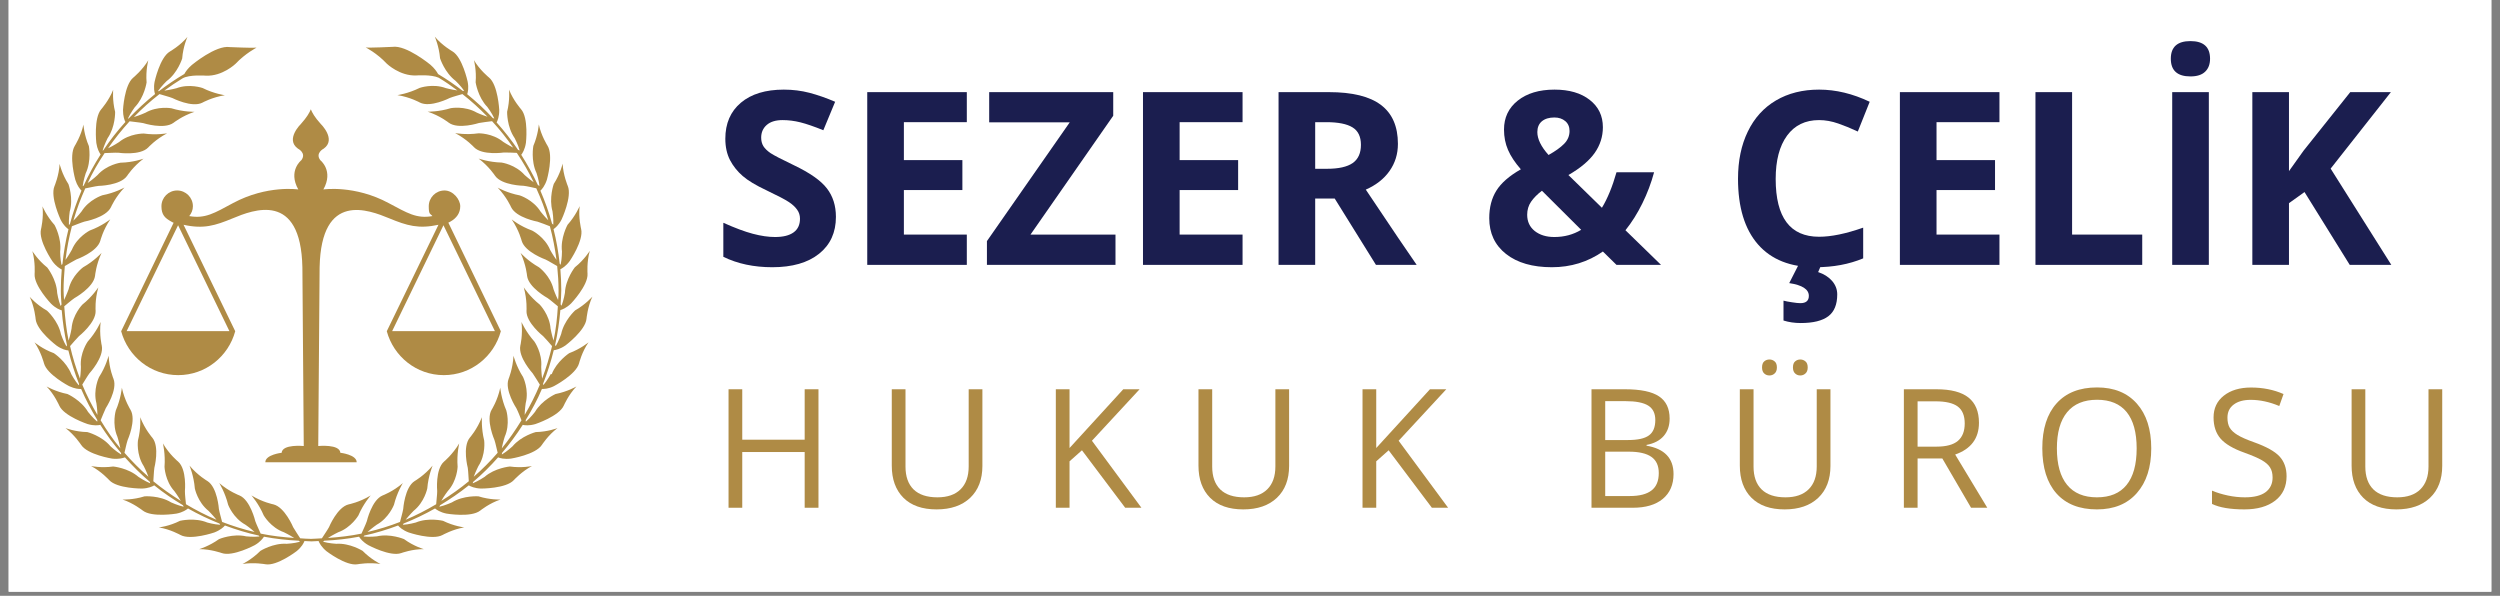 <svg xmlns="http://www.w3.org/2000/svg" xmlns:xlink="http://www.w3.org/1999/xlink" width="600" zoomAndPan="magnify" viewBox="0 0 450 107.25" height="143" preserveAspectRatio="xMidYMid meet" version="1.0"><rect x="0" y="0" width="450" height="107.25" fill="#808080" stroke="none"/><defs><g/><clipPath id="ec05ce41df"><path d="M 1.562 0 L 448.438 0 L 448.438 106.504 L 1.562 106.504 Z M 1.562 0 " clip-rule="nonzero"/></clipPath><clipPath id="b352a0d4b2"><path d="M 5.344 6.602 L 106.637 6.602 L 106.637 101.938 L 5.344 101.938 Z M 5.344 6.602 " clip-rule="nonzero"/></clipPath></defs><g clip-path="url(#ec05ce41df)"><path fill="#ffffff" d="M 1.562 0 L 448.438 0 L 448.438 106.504 L 1.562 106.504 Z M 1.562 0 " fill-opacity="1" fill-rule="nonzero"/><path fill="#ffffff" d="M 1.562 0 L 448.438 0 L 448.438 106.504 L 1.562 106.504 Z M 1.562 0 " fill-opacity="1" fill-rule="nonzero"/></g><g fill="#1b1e4f" fill-opacity="1"><g transform="translate(128.2, 47.678)"><g><path d="M 22.266 -8.641 C 22.266 -5.828 21.254 -3.613 19.234 -2 C 17.211 -0.383 14.406 0.422 10.812 0.422 C 7.488 0.422 4.551 -0.203 2 -1.453 L 2 -7.578 C 4.094 -6.641 5.867 -5.977 7.328 -5.594 C 8.785 -5.207 10.113 -5.016 11.312 -5.016 C 12.758 -5.016 13.867 -5.289 14.641 -5.844 C 15.41 -6.395 15.797 -7.219 15.797 -8.312 C 15.797 -8.926 15.625 -9.469 15.281 -9.938 C 14.945 -10.414 14.453 -10.875 13.797 -11.312 C 13.141 -11.75 11.797 -12.453 9.766 -13.422 C 7.859 -14.316 6.43 -15.176 5.484 -16 C 4.535 -16.82 3.773 -17.773 3.203 -18.859 C 2.641 -19.953 2.359 -21.234 2.359 -22.703 C 2.359 -25.453 3.289 -27.613 5.156 -29.188 C 7.02 -30.758 9.598 -31.547 12.891 -31.547 C 14.504 -31.547 16.047 -31.352 17.516 -30.969 C 18.984 -30.582 20.52 -30.047 22.125 -29.359 L 20 -24.234 C 18.332 -24.91 16.957 -25.383 15.875 -25.656 C 14.789 -25.926 13.723 -26.062 12.672 -26.062 C 11.43 -26.062 10.477 -25.77 9.812 -25.188 C 9.145 -24.602 8.812 -23.844 8.812 -22.906 C 8.812 -22.32 8.941 -21.812 9.203 -21.375 C 9.473 -20.945 9.898 -20.531 10.484 -20.125 C 11.078 -19.727 12.473 -19.004 14.672 -17.953 C 17.578 -16.566 19.566 -15.172 20.641 -13.766 C 21.723 -12.367 22.266 -10.66 22.266 -8.641 Z M 22.266 -8.641 "/></g></g><g transform="translate(152.198, 47.678)"><g><path d="M 21.828 0 L 3.906 0 L 3.906 -31.094 L 21.828 -31.094 L 21.828 -25.688 L 10.5 -25.688 L 10.5 -18.859 L 21.031 -18.859 L 21.031 -13.469 L 10.5 -13.469 L 10.5 -5.453 L 21.828 -5.453 Z M 21.828 0 "/></g></g><g transform="translate(176.6, 47.678)"><g><path d="M 24.188 0 L 1.047 0 L 1.047 -4.281 L 15.953 -25.656 L 1.453 -25.656 L 1.453 -31.094 L 23.781 -31.094 L 23.781 -26.844 L 8.891 -5.453 L 24.188 -5.453 Z M 24.188 0 "/></g></g><g transform="translate(201.832, 47.678)"><g><path d="M 21.828 0 L 3.906 0 L 3.906 -31.094 L 21.828 -31.094 L 21.828 -25.688 L 10.5 -25.688 L 10.5 -18.859 L 21.031 -18.859 L 21.031 -13.469 L 10.5 -13.469 L 10.5 -5.453 L 21.828 -5.453 Z M 21.828 0 "/></g></g><g transform="translate(226.234, 47.678)"><g><path d="M 10.5 -17.297 L 12.641 -17.297 C 14.723 -17.297 16.258 -17.641 17.25 -18.328 C 18.238 -19.023 18.734 -20.117 18.734 -21.609 C 18.734 -23.086 18.227 -24.133 17.219 -24.75 C 16.207 -25.375 14.633 -25.688 12.5 -25.688 L 10.5 -25.688 Z M 10.5 -11.938 L 10.5 0 L 3.906 0 L 3.906 -31.094 L 12.969 -31.094 C 17.195 -31.094 20.32 -30.32 22.344 -28.781 C 24.375 -27.25 25.391 -24.914 25.391 -21.781 C 25.391 -19.945 24.883 -18.316 23.875 -16.891 C 22.875 -15.473 21.453 -14.359 19.609 -13.547 C 24.285 -6.555 27.336 -2.039 28.766 0 L 21.438 0 L 14.016 -11.938 Z M 10.5 -11.938 "/></g></g><g transform="translate(254.997, 47.678)"><g/></g><g transform="translate(266.315, 47.678)"><g><path d="M 32.672 0 L 24.656 0 L 22.203 -2.406 C 19.492 -0.52 16.43 0.422 13.016 0.422 C 9.555 0.422 6.812 -0.367 4.781 -1.953 C 2.758 -3.547 1.75 -5.695 1.75 -8.406 C 1.75 -10.344 2.176 -11.992 3.031 -13.359 C 3.883 -14.734 5.352 -16.016 7.438 -17.203 C 6.375 -18.422 5.602 -19.586 5.125 -20.703 C 4.645 -21.816 4.406 -23.035 4.406 -24.359 C 4.406 -26.516 5.227 -28.25 6.875 -29.562 C 8.531 -30.883 10.738 -31.547 13.5 -31.547 C 16.145 -31.547 18.254 -30.93 19.828 -29.703 C 21.41 -28.473 22.203 -26.832 22.203 -24.781 C 22.203 -23.094 21.711 -21.551 20.734 -20.156 C 19.754 -18.758 18.176 -17.43 16 -16.172 L 22.031 -10.281 C 23.039 -11.938 23.914 -14.066 24.656 -16.672 L 31.422 -16.672 C 30.91 -14.766 30.207 -12.898 29.312 -11.078 C 28.414 -9.254 27.398 -7.641 26.266 -6.234 Z M 8.578 -9.016 C 8.578 -7.797 9.031 -6.82 9.938 -6.094 C 10.852 -5.375 12.031 -5.016 13.469 -5.016 C 15.25 -5.016 16.859 -5.445 18.297 -6.312 L 11.234 -13.344 C 10.41 -12.719 9.758 -12.062 9.281 -11.375 C 8.812 -10.695 8.578 -9.91 8.578 -9.016 Z M 16.203 -24.094 C 16.203 -24.852 15.945 -25.445 15.438 -25.875 C 14.926 -26.312 14.27 -26.531 13.469 -26.531 C 12.52 -26.531 11.77 -26.301 11.219 -25.844 C 10.676 -25.383 10.406 -24.738 10.406 -23.906 C 10.406 -22.656 11.078 -21.281 12.422 -19.781 C 13.641 -20.457 14.57 -21.125 15.219 -21.781 C 15.875 -22.445 16.203 -23.219 16.203 -24.094 Z M 16.203 -24.094 "/></g></g><g transform="translate(298.993, 47.678)"><g/></g><g transform="translate(310.311, 47.678)"><g><path d="M 17.125 -26.062 C 14.645 -26.062 12.723 -25.129 11.359 -23.266 C 9.992 -21.398 9.312 -18.801 9.312 -15.469 C 9.312 -8.531 11.914 -5.062 17.125 -5.062 C 19.312 -5.062 21.957 -5.609 25.062 -6.703 L 25.062 -1.172 C 22.508 -0.109 19.656 0.422 16.5 0.422 C 11.977 0.422 8.52 -0.945 6.125 -3.688 C 3.727 -6.438 2.531 -10.375 2.531 -15.5 C 2.531 -18.738 3.117 -21.57 4.297 -24 C 5.473 -26.438 7.16 -28.301 9.359 -29.594 C 11.566 -30.895 14.156 -31.547 17.125 -31.547 C 20.145 -31.547 23.18 -30.816 26.234 -29.359 L 24.094 -24 C 22.938 -24.551 21.77 -25.031 20.594 -25.438 C 19.414 -25.852 18.258 -26.062 17.125 -26.062 Z M 20.391 5.312 C 20.391 7.133 19.852 8.445 18.781 9.25 C 17.707 10.062 16.051 10.469 13.812 10.469 C 12.707 10.469 11.676 10.316 10.719 10.016 L 10.719 6.438 C 11.094 6.539 11.602 6.641 12.25 6.734 C 12.895 6.836 13.395 6.891 13.75 6.891 C 14.77 6.891 15.281 6.453 15.281 5.578 C 15.281 4.398 14.102 3.633 11.75 3.281 L 13.422 0 L 17.516 0 L 16.953 1.297 C 17.992 1.641 18.828 2.164 19.453 2.875 C 20.078 3.594 20.391 4.406 20.391 5.312 Z M 20.391 5.312 "/></g></g><g transform="translate(338.074, 47.678)"><g><path d="M 21.828 0 L 3.906 0 L 3.906 -31.094 L 21.828 -31.094 L 21.828 -25.688 L 10.5 -25.688 L 10.5 -18.859 L 21.031 -18.859 L 21.031 -13.469 L 10.5 -13.469 L 10.5 -5.453 L 21.828 -5.453 Z M 21.828 0 "/></g></g><g transform="translate(362.476, 47.678)"><g><path d="M 3.906 0 L 3.906 -31.094 L 10.5 -31.094 L 10.5 -5.453 L 23.125 -5.453 L 23.125 0 Z M 3.906 0 "/></g></g><g transform="translate(387.091, 47.678)"><g><path d="M 3.906 0 L 3.906 -31.094 L 10.5 -31.094 L 10.5 0 Z M 3.656 -37.109 C 3.656 -39.223 4.832 -40.281 7.188 -40.281 C 9.539 -40.281 10.719 -39.223 10.719 -37.109 C 10.719 -36.109 10.422 -35.328 9.828 -34.766 C 9.242 -34.203 8.363 -33.922 7.188 -33.922 C 4.832 -33.922 3.656 -34.984 3.656 -37.109 Z M 3.656 -37.109 "/></g></g><g transform="translate(401.515, 47.678)"><g><path d="M 28.922 0 L 21.438 0 L 13.297 -13.109 L 10.5 -11.109 L 10.5 0 L 3.906 0 L 3.906 -31.094 L 10.5 -31.094 L 10.5 -16.875 L 13.109 -20.531 L 21.531 -31.094 L 28.844 -31.094 L 18 -17.328 Z M 28.922 0 "/></g></g></g><path fill="#af8b45" d="M 80.645 40.09 C 80.832 40.027 80.707 40.09 81.078 39.883 C 82.188 39.266 82.844 38.34 82.844 37.125 C 82.844 35.91 81.57 34.285 80.012 34.285 C 78.449 34.285 77.176 35.562 77.176 37.125 C 77.176 38.691 77.445 38.402 77.832 38.895 C 74.98 39.41 73.316 38.34 69.949 36.551 C 63.832 33.258 58.207 34.102 58.207 34.102 C 60.098 30.727 57.652 28.832 57.652 28.832 C 56.688 27.535 58.27 26.754 58.27 26.754 C 60.609 25.086 57.715 22.285 57.715 22.285 C 56.629 21.094 56.176 20.25 55.949 19.672 C 55.723 20.25 55.254 21.094 54.184 22.285 C 54.184 22.285 51.289 25.086 53.629 26.754 C 53.629 26.754 55.211 27.535 54.246 28.832 C 54.246 28.832 51.805 30.727 53.691 34.102 C 53.691 34.102 48.086 33.258 41.949 36.551 C 38.602 38.359 36.918 39.41 34.066 38.895 C 34.457 38.402 34.723 37.805 34.723 37.125 C 34.723 35.562 33.449 34.285 31.891 34.285 C 30.328 34.285 29.059 35.562 29.059 37.125 C 29.059 38.691 29.715 39.266 30.824 39.883 C 31.191 40.09 31.09 40.027 31.254 40.09 L 21.809 59.621 C 23.043 64.168 27.148 67.523 32.074 67.523 C 37 67.523 41.109 64.168 42.34 59.621 C 42.34 59.621 33.039 40.461 33.039 40.461 C 36.633 41.262 38.727 40.605 41.867 39.309 C 45.582 37.762 54.145 34.367 54.43 48.117 L 54.676 80.285 C 54.676 80.285 50.816 79.895 50.695 81.5 C 50.695 81.5 47.758 81.828 47.758 83.207 L 64.203 83.207 C 64.203 81.828 61.266 81.5 61.266 81.5 C 61.145 79.895 57.285 80.285 57.285 80.285 L 57.531 48.117 C 57.816 34.387 66.379 37.785 70.094 39.309 C 73.234 40.605 75.328 41.242 78.922 40.461 L 69.621 59.621 C 70.855 64.168 74.961 67.523 79.887 67.523 C 84.812 67.523 88.918 64.168 90.152 59.621 L 80.707 40.09 Z M 41.293 59.602 L 22.797 59.602 L 32.055 40.543 Z M 70.586 59.602 L 79.824 40.543 L 89.082 59.602 Z M 70.586 59.602 " fill-opacity="1" fill-rule="nonzero"/><g clip-path="url(#b352a0d4b2)"><path fill="#af8b45" d="M 99.145 67.32 C 99.145 67.32 98.527 68.473 97.809 69.316 C 97.789 69.234 97.766 69.148 97.746 69.09 C 98.527 67.133 99.164 65.117 99.676 63.039 C 100.027 62.996 100.805 62.852 101.793 62.172 C 101.793 62.172 105.383 59.477 105.57 57.379 C 105.57 57.379 105.754 55.238 106.637 53.387 C 106.637 53.387 105.406 54.805 103.516 55.875 C 103.516 55.875 101.523 57.688 101.012 60.113 C 101.012 60.113 100.602 61.352 100.027 62.316 C 99.984 62.254 99.965 62.172 99.922 62.09 C 100.375 60.055 100.684 57.953 100.867 55.812 C 101.215 55.711 101.957 55.441 102.797 54.621 C 102.797 54.621 105.898 51.367 105.754 49.27 C 105.754 49.27 105.59 47.129 106.164 45.152 C 106.164 45.152 105.18 46.758 103.473 48.117 C 103.473 48.117 101.793 50.234 101.688 52.707 C 101.688 52.707 101.484 54.004 101.074 55.031 C 101.012 54.949 100.969 54.867 100.91 54.785 C 100.949 53.941 101.031 53.098 101.031 52.23 C 101.031 50.977 100.969 49.723 100.867 48.465 C 101.195 48.301 101.875 47.91 102.551 46.984 C 102.551 46.984 105.098 43.281 104.605 41.223 C 104.605 41.223 104.09 39.141 104.336 37.105 C 104.336 37.105 103.617 38.832 102.16 40.461 C 102.16 40.461 100.848 42.828 101.156 45.277 C 101.156 45.277 101.156 46.574 100.91 47.664 C 100.848 47.602 100.785 47.539 100.746 47.477 C 100.52 45.359 100.148 43.281 99.637 41.242 C 99.945 41.035 100.559 40.543 101.094 39.492 C 101.094 39.492 103.004 35.418 102.203 33.484 C 102.203 33.484 101.359 31.508 101.277 29.449 C 101.277 29.449 100.867 31.281 99.676 33.113 C 99.676 33.113 98.773 35.664 99.449 38.031 C 99.449 38.031 99.656 39.328 99.594 40.438 C 99.512 40.379 99.449 40.316 99.367 40.254 C 98.816 38.215 98.098 36.242 97.273 34.328 C 97.52 34.102 98.074 33.484 98.445 32.332 C 98.445 32.332 99.676 28.008 98.547 26.219 C 98.547 26.219 97.398 24.406 96.988 22.391 C 96.988 22.391 96.863 24.262 96.004 26.258 C 96.004 26.258 95.508 28.914 96.578 31.156 C 96.578 31.156 96.988 32.371 97.109 33.461 C 97.008 33.422 96.926 33.379 96.824 33.316 C 95.941 31.426 94.934 29.613 93.824 27.863 C 94.031 27.598 94.484 26.918 94.668 25.703 C 94.668 25.703 95.18 21.238 93.785 19.652 C 93.785 19.652 92.367 18.047 91.629 16.133 C 91.629 16.133 91.812 18.004 91.281 20.125 C 91.281 20.125 91.219 22.82 92.637 24.859 C 92.637 24.859 93.25 26.012 93.539 27.082 C 93.457 27.062 93.355 27.02 93.25 26.98 C 92.082 25.25 90.789 23.605 89.391 22.039 C 89.555 21.73 89.883 20.988 89.863 19.773 C 89.863 19.773 89.637 15.27 88.016 13.949 C 88.016 13.949 86.352 12.613 85.305 10.824 C 85.305 10.824 85.801 12.633 85.613 14.816 C 85.613 14.816 86.004 17.492 87.73 19.262 C 87.73 19.262 88.508 20.289 88.98 21.32 C 88.898 21.32 88.797 21.277 88.715 21.258 C 87.277 19.715 85.738 18.293 84.094 16.957 C 84.219 16.605 84.402 15.844 84.176 14.691 C 84.176 14.691 83.234 10.289 81.426 9.238 C 81.426 9.238 79.578 8.188 78.266 6.602 C 78.266 6.602 79.023 8.312 79.211 10.492 C 79.211 10.492 80.031 13.066 82 14.547 C 82 14.547 82.945 15.453 83.562 16.359 C 83.48 16.359 83.375 16.359 83.293 16.359 C 81.879 15.27 80.422 14.258 78.859 13.332 C 78.613 12.879 78.203 12.285 77.465 11.645 C 77.465 11.645 73.133 8.066 70.648 8.434 C 70.648 8.434 66.461 8.641 65.824 8.539 C 65.824 8.539 67.836 9.547 69.621 11.461 C 69.621 11.461 71.941 13.703 74.918 13.582 C 74.918 13.582 77.629 13.375 78.965 13.992 C 80.133 14.691 81.242 15.453 82.328 16.277 C 81.262 16.133 80.258 15.863 80.258 15.863 C 77.895 14.98 75.535 15.824 75.535 15.824 C 73.461 16.852 71.531 17.121 71.531 17.121 C 73.871 17.492 75.574 18.457 75.574 18.457 C 77.465 19.426 80.953 17.637 80.953 17.637 C 81.633 17.367 82.555 17.141 83.234 16.934 C 84.836 18.191 86.332 19.551 87.75 21.012 C 86.742 20.703 85.82 20.27 85.82 20.27 C 83.645 19.016 81.16 19.465 81.16 19.465 C 78.965 20.145 76.992 20.105 76.992 20.105 C 79.23 20.844 80.77 22.082 80.77 22.082 C 82.473 23.355 86.211 22.141 86.211 22.141 C 86.906 22 87.871 21.914 88.57 21.812 C 89.945 23.316 91.219 24.898 92.367 26.566 C 91.426 26.094 90.582 25.539 90.582 25.539 C 88.633 23.934 86.129 23.996 86.129 23.996 C 83.848 24.324 81.918 23.953 81.918 23.953 C 84.012 25.043 85.328 26.504 85.328 26.504 C 86.805 28.027 90.684 27.453 90.684 27.453 C 91.383 27.434 92.328 27.492 93.023 27.516 C 94.156 29.203 95.18 30.973 96.062 32.805 C 95.203 32.188 94.441 31.508 94.441 31.508 C 92.777 29.613 90.297 29.262 90.297 29.262 C 87.996 29.203 86.148 28.543 86.148 28.543 C 88.035 29.965 89.105 31.629 89.105 31.629 C 90.316 33.379 94.238 33.441 94.238 33.441 C 94.934 33.523 95.836 33.75 96.535 33.895 C 97.379 35.766 98.117 37.68 98.691 39.656 C 97.934 38.895 97.297 38.074 97.297 38.074 C 95.961 35.934 93.559 35.172 93.559 35.172 C 91.281 34.738 89.578 33.77 89.578 33.77 C 91.219 35.48 92 37.289 92 37.289 C 92.922 39.203 96.762 39.902 96.762 39.902 C 97.438 40.109 98.32 40.48 98.98 40.727 C 99.512 42.703 99.902 44.719 100.168 46.777 C 99.531 45.914 99.02 44.969 99.02 44.969 C 98.055 42.641 95.797 41.508 95.797 41.508 C 93.621 40.727 92.102 39.492 92.102 39.492 C 93.438 41.449 93.906 43.363 93.906 43.363 C 94.504 45.398 98.199 46.715 98.199 46.715 C 98.855 47.023 99.656 47.559 100.293 47.891 C 100.438 49.332 100.539 50.793 100.539 52.273 C 100.539 53.754 100.477 53.426 100.457 54.004 C 99.984 53.055 99.637 52.066 99.637 52.066 C 99.062 49.617 97.027 48.117 97.027 48.117 C 95.016 46.984 93.703 45.523 93.703 45.523 C 94.707 47.664 94.871 49.641 94.871 49.641 C 95.121 51.758 98.566 53.652 98.566 53.652 C 99.164 54.062 99.863 54.703 100.414 55.133 C 100.293 57.234 100.066 59.312 99.637 61.309 C 99.309 60.258 99.102 59.148 99.102 59.148 C 98.918 56.637 97.152 54.824 97.152 54.824 C 95.344 53.387 94.277 51.719 94.277 51.719 C 94.914 54.004 94.77 55.957 94.77 55.957 C 94.688 58.078 97.766 60.508 97.766 60.508 C 98.281 61.02 98.898 61.762 99.367 62.297 C 98.898 64.312 98.301 66.27 97.582 68.164 C 97.438 67.094 97.418 66.043 97.418 66.043 C 97.645 63.531 96.188 61.473 96.188 61.473 C 94.648 59.746 93.867 57.953 93.867 57.953 C 94.133 60.301 93.66 62.215 93.66 62.215 C 93.23 64.293 95.879 67.195 95.879 67.195 C 96.309 67.793 96.781 68.637 97.172 69.234 C 96.391 71.125 95.469 72.938 94.441 74.688 C 94.461 73.617 94.625 72.586 94.625 72.586 C 95.262 70.137 94.156 67.875 94.156 67.875 C 92.902 65.918 92.43 64.027 92.43 64.027 C 92.309 66.391 91.547 68.203 91.547 68.203 C 90.789 70.199 92.941 73.473 92.941 73.473 C 93.273 74.109 93.602 74.996 93.867 75.652 C 92.777 77.426 91.609 79.133 90.316 80.719 C 90.52 79.648 90.848 78.617 90.848 78.617 C 91.875 76.312 91.137 73.883 91.137 73.883 C 90.215 71.766 90.047 69.789 90.047 69.789 C 89.555 72.113 88.488 73.762 88.488 73.762 C 87.422 75.594 89 79.195 89 79.195 C 89.227 79.875 89.391 80.801 89.578 81.5 C 88.242 83.043 86.805 84.484 85.266 85.82 C 85.637 84.832 86.105 83.906 86.105 83.906 C 87.484 81.809 87.152 79.297 87.152 79.297 C 86.602 77.055 86.742 75.098 86.742 75.098 C 85.883 77.301 84.566 78.781 84.566 78.781 C 83.211 80.43 84.199 84.215 84.199 84.215 C 84.301 84.938 84.32 85.902 84.383 86.625 C 82.824 87.922 81.16 89.094 79.434 90.164 C 79.949 89.238 80.586 88.414 80.586 88.414 C 82.289 86.562 82.371 84.031 82.371 84.031 C 82.188 81.727 82.66 79.812 82.66 79.812 C 81.445 81.848 79.93 83.082 79.93 83.082 C 78.328 84.484 78.695 88.395 78.695 88.395 C 78.695 89.113 78.551 90.039 78.512 90.762 C 76.746 91.809 74.918 92.758 73.008 93.559 C 73.688 92.715 74.445 91.953 74.445 91.953 C 76.418 90.391 76.91 87.922 76.91 87.922 C 77.094 85.617 77.875 83.805 77.875 83.805 C 76.355 85.617 74.652 86.582 74.652 86.582 C 72.844 87.695 72.578 91.625 72.578 91.625 C 72.457 92.324 72.168 93.25 72.004 93.949 C 70.113 94.691 68.164 95.289 66.152 95.762 C 66.953 95.043 67.816 94.445 67.816 94.445 C 70.012 93.23 70.914 90.863 70.914 90.863 C 71.469 88.621 72.516 86.953 72.516 86.953 C 70.73 88.496 68.883 89.176 68.883 89.176 C 66.914 89.98 66.031 93.809 66.031 93.809 C 65.785 94.508 65.352 95.391 65.066 96.051 C 63.094 96.461 61.082 96.688 59.031 96.832 C 59.934 96.258 60.879 95.805 60.879 95.805 C 63.238 94.961 64.512 92.777 64.512 92.777 C 65.414 90.656 66.727 89.176 66.727 89.176 C 64.715 90.41 62.785 90.781 62.785 90.781 C 60.711 91.254 59.215 94.898 59.215 94.898 C 58.863 95.535 58.312 96.297 57.941 96.895 C 57.285 96.914 56.648 96.996 55.992 96.996 C 55.336 96.996 54.699 96.934 54.039 96.895 C 53.672 96.297 53.117 95.516 52.77 94.898 C 52.77 94.898 51.27 91.273 49.195 90.781 C 49.195 90.781 47.266 90.41 45.254 89.176 C 45.254 89.176 46.566 90.637 47.473 92.777 C 47.473 92.777 48.723 94.961 51.105 95.805 C 51.105 95.805 52.051 96.258 52.953 96.832 C 50.898 96.688 48.887 96.461 46.918 96.051 C 46.652 95.391 46.199 94.508 45.953 93.809 C 45.953 93.809 45.051 89.98 43.098 89.176 C 43.098 89.176 41.25 88.496 39.465 86.953 C 39.465 86.953 40.512 88.621 41.066 90.863 C 41.066 90.863 41.949 93.23 44.168 94.445 C 44.168 94.445 45.051 95.043 45.828 95.762 C 43.816 95.289 41.867 94.672 39.98 93.949 C 39.812 93.25 39.527 92.344 39.402 91.625 C 39.402 91.625 39.137 87.715 37.332 86.582 C 37.332 86.582 35.625 85.617 34.105 83.805 C 34.105 83.805 34.887 85.617 35.07 87.922 C 35.07 87.922 35.566 90.391 37.535 91.953 C 37.535 91.953 38.297 92.715 38.973 93.559 C 37.062 92.758 35.238 91.809 33.473 90.762 C 33.41 90.062 33.285 89.113 33.285 88.395 C 33.285 88.395 33.656 84.484 32.055 83.082 C 32.055 83.082 30.516 81.848 29.324 79.812 C 29.324 79.812 29.797 81.727 29.613 84.031 C 29.613 84.031 29.695 86.562 31.398 88.414 C 31.398 88.414 32.012 89.238 32.547 90.164 C 30.824 89.074 29.16 87.922 27.598 86.625 C 27.66 85.902 27.684 84.938 27.785 84.215 C 27.785 84.215 28.77 80.41 27.414 78.781 C 27.414 78.781 26.102 77.32 25.238 75.098 C 25.238 75.098 25.402 77.055 24.828 79.297 C 24.828 79.297 24.5 81.809 25.875 83.906 C 25.875 83.906 26.348 84.812 26.719 85.82 C 25.176 84.484 23.738 83.023 22.406 81.5 C 22.57 80.82 22.754 79.875 22.98 79.195 C 22.98 79.195 24.582 75.613 23.492 73.762 C 23.492 73.762 22.426 72.094 21.934 69.789 C 21.934 69.789 21.77 71.742 20.844 73.883 C 20.844 73.883 20.129 76.312 21.133 78.617 C 21.133 78.617 21.461 79.648 21.668 80.719 C 20.352 79.133 19.184 77.426 18.113 75.652 C 18.402 74.996 18.73 74.109 19.039 73.473 C 19.039 73.473 21.195 70.18 20.434 68.203 C 20.434 68.203 19.656 66.391 19.551 64.027 C 19.551 64.027 19.078 65.941 17.828 67.875 C 17.828 67.875 16.719 70.137 17.355 72.586 C 17.355 72.586 17.52 73.617 17.539 74.688 C 16.516 72.938 15.59 71.125 14.809 69.234 C 15.199 68.637 15.672 67.77 16.102 67.195 C 16.102 67.195 18.75 64.312 18.32 62.215 C 18.32 62.215 17.848 60.301 18.113 57.953 C 18.113 57.953 17.336 59.766 15.797 61.473 C 15.797 61.473 14.336 63.531 14.562 66.043 C 14.562 66.043 14.562 67.094 14.398 68.164 C 13.68 66.27 13.066 64.312 12.613 62.297 C 13.086 61.762 13.703 61.02 14.215 60.508 C 14.215 60.508 17.293 58.078 17.211 55.957 C 17.211 55.957 17.047 54.004 17.703 51.719 C 17.703 51.719 16.637 53.387 14.832 54.824 C 14.832 54.824 13.066 56.617 12.879 59.148 C 12.879 59.148 12.695 60.258 12.348 61.309 C 11.938 59.293 11.711 57.234 11.566 55.133 C 12.121 54.68 12.82 54.062 13.414 53.652 C 13.414 53.652 16.844 51.758 17.109 49.641 C 17.109 49.641 17.273 47.684 18.281 45.523 C 18.281 45.523 16.965 46.984 14.953 48.117 C 14.953 48.117 12.922 49.598 12.348 52.066 C 12.348 52.066 11.996 53.055 11.527 54.004 C 11.504 53.426 11.441 52.852 11.441 52.273 C 11.441 50.793 11.547 49.332 11.668 47.891 C 12.285 47.539 13.105 47.023 13.762 46.695 C 13.762 46.695 17.457 45.379 18.055 43.34 C 18.055 43.34 18.527 41.426 19.859 39.473 C 19.859 39.473 18.32 40.707 16.164 41.488 C 16.164 41.488 13.906 42.621 12.941 44.945 C 12.941 44.945 12.43 45.895 11.793 46.777 C 12.039 44.719 12.43 42.703 12.941 40.727 C 13.621 40.48 14.523 40.09 15.219 39.883 C 15.219 39.883 19.078 39.184 19.984 37.27 C 19.984 37.27 20.762 35.457 22.406 33.75 C 22.406 33.75 20.703 34.719 18.422 35.148 C 18.422 35.148 16.02 35.91 14.688 38.051 C 14.688 38.051 14.008 38.938 13.207 39.719 C 13.785 37.723 14.504 35.789 15.344 33.914 C 16.043 33.793 17.008 33.543 17.746 33.461 C 17.746 33.461 21.668 33.398 22.879 31.652 C 22.879 31.652 23.945 29.984 25.836 28.562 C 25.836 28.562 23.988 29.242 21.688 29.285 C 21.688 29.285 19.203 29.633 17.539 31.527 C 17.539 31.527 16.699 32.309 15.773 32.949 C 16.656 31.074 17.684 29.262 18.832 27.555 C 19.551 27.555 20.559 27.453 21.316 27.492 C 21.316 27.492 25.199 28.07 26.676 26.547 C 26.676 26.547 27.988 25.086 30.082 23.996 C 30.082 23.996 28.152 24.363 25.875 24.035 C 25.875 24.035 23.352 23.996 21.422 25.578 C 21.422 25.578 20.457 26.219 19.449 26.691 C 20.641 24.984 21.934 23.355 23.328 21.832 C 24.027 21.938 25.055 22.02 25.793 22.164 C 25.793 22.164 29.531 23.355 31.234 22.102 C 31.234 22.102 32.773 20.867 35.012 20.125 C 35.012 20.125 33.039 20.168 30.844 19.488 C 30.844 19.488 28.359 19.035 26.184 20.289 C 26.184 20.289 25.156 20.762 24.09 21.07 C 25.527 19.59 27.066 18.211 28.707 16.934 C 29.387 17.16 30.352 17.387 31.047 17.656 C 31.047 17.656 34.539 19.445 36.426 18.48 C 36.426 18.48 38.133 17.512 40.473 17.141 C 40.473 17.141 38.52 16.875 36.469 15.844 C 36.469 15.844 34.086 15 31.746 15.887 C 31.746 15.887 30.68 16.172 29.57 16.316 C 30.617 15.535 31.707 14.816 32.836 14.117 C 34.066 13.375 37.082 13.621 37.082 13.621 C 40.039 13.746 42.379 11.5 42.379 11.5 C 44.188 9.586 46.18 8.578 46.18 8.578 C 45.543 8.66 41.355 8.477 41.355 8.477 C 38.848 8.086 34.539 11.688 34.539 11.688 C 33.84 12.285 33.43 12.859 33.184 13.312 C 31.582 14.258 30.082 15.289 28.625 16.398 C 28.562 16.398 28.504 16.398 28.441 16.398 C 29.078 15.473 30 14.59 30 14.59 C 31.992 13.129 32.793 10.535 32.793 10.535 C 32.957 8.352 33.738 6.645 33.738 6.645 C 32.426 8.23 30.578 9.277 30.578 9.277 C 28.77 10.328 27.824 14.734 27.824 14.734 C 27.621 15.844 27.785 16.586 27.906 16.934 C 26.223 18.293 24.645 19.754 23.164 21.32 C 23.125 21.32 23.062 21.32 23.023 21.34 C 23.492 20.332 24.273 19.281 24.273 19.281 C 26 17.512 26.387 14.836 26.387 14.836 C 26.203 12.652 26.695 10.844 26.695 10.844 C 25.648 12.613 23.988 13.973 23.988 13.973 C 22.363 15.309 22.141 19.797 22.141 19.797 C 22.141 20.906 22.387 21.605 22.57 21.957 C 21.113 23.562 19.777 25.27 18.586 27.062 C 18.547 27.062 18.504 27.082 18.465 27.102 C 18.773 26.031 19.367 24.879 19.367 24.879 C 20.785 22.844 20.723 20.145 20.723 20.145 C 20.188 18.027 20.375 16.152 20.375 16.152 C 19.633 18.066 18.219 19.672 18.219 19.672 C 16.844 21.258 17.336 25.723 17.336 25.723 C 17.5 26.836 17.891 27.492 18.113 27.801 C 16.965 29.594 15.938 31.465 15.055 33.422 C 14.996 33.441 14.953 33.484 14.891 33.504 C 15.016 32.414 15.426 31.199 15.426 31.199 C 16.492 28.977 16 26.301 16 26.301 C 15.137 24.305 15.016 22.43 15.016 22.43 C 14.605 24.449 13.457 26.258 13.457 26.258 C 12.348 28.051 13.559 32.371 13.559 32.371 C 13.906 33.461 14.398 34.039 14.668 34.305 C 13.824 36.262 13.125 38.277 12.574 40.355 C 12.512 40.398 12.469 40.438 12.406 40.48 C 12.348 39.367 12.551 38.074 12.551 38.074 C 13.25 35.707 12.324 33.152 12.324 33.152 C 11.137 31.32 10.727 29.488 10.727 29.488 C 10.645 31.547 9.801 33.523 9.801 33.523 C 9 35.457 10.91 39.535 10.91 39.535 C 11.422 40.562 12.02 41.055 12.324 41.262 C 11.812 43.301 11.465 45.398 11.238 47.539 C 11.176 47.602 11.137 47.664 11.074 47.703 C 10.828 46.613 10.828 45.316 10.828 45.316 C 11.137 42.867 9.82 40.5 9.82 40.5 C 8.363 38.875 7.645 37.145 7.645 37.145 C 7.891 39.184 7.379 41.262 7.379 41.262 C 6.887 43.32 9.43 47.023 9.43 47.023 C 10.109 47.953 10.766 48.344 11.113 48.508 C 11.012 49.742 10.949 50.996 10.949 52.273 C 10.949 53.551 11.031 53.98 11.074 54.824 C 11.012 54.906 10.973 54.992 10.91 55.074 C 10.5 54.043 10.293 52.746 10.293 52.746 C 10.191 50.277 8.508 48.156 8.508 48.156 C 6.805 46.801 5.82 45.195 5.82 45.195 C 6.395 47.168 6.23 49.309 6.23 49.309 C 6.086 51.41 9.184 54.66 9.184 54.66 C 10.027 55.484 10.766 55.773 11.113 55.855 C 11.277 57.996 11.586 60.094 12.059 62.133 C 12.02 62.215 11.996 62.277 11.957 62.359 C 11.383 61.391 10.973 60.156 10.973 60.156 C 10.477 57.727 8.465 55.918 8.465 55.918 C 6.559 54.848 5.348 53.426 5.348 53.426 C 6.23 55.277 6.414 57.418 6.414 57.418 C 6.598 59.52 10.191 62.215 10.191 62.215 C 11.156 62.895 11.938 63.059 12.305 63.078 C 12.82 65.156 13.457 67.176 14.234 69.129 C 14.234 69.211 14.195 69.293 14.172 69.355 C 13.457 68.512 12.84 67.359 12.84 67.359 C 11.957 65.055 9.699 63.574 9.699 63.574 C 7.645 62.832 6.207 61.617 6.207 61.617 C 7.379 63.305 7.914 65.383 7.914 65.383 C 8.445 67.422 12.43 69.5 12.43 69.5 C 13.477 69.992 14.234 70.035 14.605 70.016 C 15.445 71.969 16.434 73.824 17.52 75.613 C 17.52 75.715 17.52 75.82 17.5 75.902 C 16.656 75.18 15.855 74.152 15.855 74.152 C 14.605 72.012 12.141 70.922 12.141 70.922 C 10.008 70.508 8.383 69.562 8.383 69.562 C 9.82 71.043 10.664 73 10.664 73 C 11.504 74.914 15.773 76.332 15.773 76.332 C 16.926 76.664 17.703 76.559 18.055 76.477 C 19.184 78.246 20.434 79.957 21.789 81.539 C 21.789 81.645 21.789 81.727 21.809 81.809 C 20.844 81.23 19.902 80.348 19.902 80.348 C 18.32 78.434 15.715 77.773 15.715 77.773 C 13.539 77.734 11.793 77.055 11.793 77.055 C 13.434 78.289 14.605 80.078 14.605 80.078 C 15.754 81.848 20.188 82.551 20.188 82.551 C 21.379 82.691 22.16 82.445 22.488 82.324 C 23.883 83.887 25.383 85.391 26.984 86.746 C 26.984 86.828 27.023 86.91 27.047 86.996 C 26.02 86.582 24.93 85.844 24.93 85.844 C 23.062 84.215 20.375 83.969 20.375 83.969 C 18.219 84.277 16.391 83.887 16.391 83.887 C 18.219 84.832 19.656 86.418 19.656 86.418 C 21.07 87.961 25.566 87.941 25.566 87.941 C 26.738 87.898 27.457 87.551 27.766 87.363 C 29.387 88.684 31.129 89.855 32.938 90.945 C 32.977 91.027 33.02 91.133 33.059 91.215 C 31.973 90.965 30.801 90.43 30.801 90.43 C 28.707 89.137 26.02 89.34 26.02 89.34 C 23.945 90 22.059 89.918 22.059 89.918 C 24.008 90.555 25.691 91.895 25.691 91.895 C 27.332 93.188 31.766 92.449 31.766 92.449 C 32.918 92.223 33.574 91.75 33.84 91.523 C 35.648 92.551 37.555 93.457 39.508 94.238 C 39.547 94.32 39.59 94.383 39.629 94.465 C 38.52 94.402 37.309 94.055 37.309 94.055 C 35.031 93.105 32.402 93.746 32.402 93.746 C 30.453 94.734 28.586 94.938 28.586 94.938 C 30.617 95.246 32.484 96.297 32.484 96.297 C 34.332 97.305 38.582 95.844 38.582 95.844 C 39.691 95.414 40.266 94.855 40.492 94.59 C 42.461 95.328 44.496 95.949 46.566 96.398 C 46.609 96.461 46.672 96.504 46.711 96.566 C 45.602 96.688 44.309 96.543 44.309 96.543 C 41.91 95.988 39.426 97.039 39.426 97.039 C 37.66 98.312 35.852 98.848 35.852 98.848 C 37.906 98.828 39.918 99.551 39.918 99.551 C 41.887 100.25 45.852 98.129 45.852 98.129 C 46.855 97.551 47.309 96.914 47.512 96.605 C 49.547 96.996 51.641 97.223 53.773 97.328 C 53.855 97.387 53.938 97.449 54 97.512 C 52.934 97.82 51.617 97.883 51.617 97.883 C 49.156 97.719 46.875 99.156 46.875 99.156 C 45.336 100.703 43.652 101.523 43.652 101.523 C 45.688 101.176 47.781 101.566 47.781 101.566 C 49.852 101.938 53.406 99.199 53.406 99.199 C 54.328 98.438 54.676 97.738 54.801 97.387 C 55.23 97.387 55.641 97.449 56.074 97.449 C 56.504 97.449 56.914 97.387 57.348 97.387 C 57.469 97.719 57.84 98.438 58.742 99.199 C 58.742 99.199 62.293 101.938 64.367 101.566 C 64.367 101.566 66.461 101.176 68.492 101.523 C 68.492 101.523 66.809 100.723 65.27 99.156 C 65.27 99.156 62.992 97.719 60.527 97.883 C 60.527 97.883 59.234 97.82 58.148 97.512 C 58.207 97.449 58.289 97.387 58.371 97.328 C 60.508 97.223 62.602 96.996 64.633 96.605 C 64.82 96.914 65.289 97.551 66.297 98.129 C 66.297 98.129 70.258 100.27 72.23 99.551 C 72.23 99.551 74.242 98.809 76.293 98.848 C 76.293 98.848 74.488 98.336 72.723 97.039 C 72.723 97.039 70.238 95.988 67.836 96.543 C 67.836 96.543 66.543 96.688 65.434 96.566 C 65.477 96.504 65.535 96.461 65.578 96.398 C 67.672 95.949 69.684 95.328 71.656 94.59 C 71.879 94.855 72.457 95.434 73.562 95.844 C 73.562 95.844 77.812 97.305 79.66 96.297 C 79.66 96.297 81.527 95.246 83.562 94.938 C 83.562 94.938 81.695 94.711 79.742 93.746 C 79.742 93.746 77.117 93.105 74.836 94.055 C 74.836 94.055 73.605 94.402 72.516 94.465 C 72.559 94.383 72.598 94.32 72.641 94.238 C 74.59 93.457 76.5 92.551 78.305 91.523 C 78.574 91.75 79.23 92.223 80.379 92.449 C 80.379 92.449 84.812 93.211 86.457 91.895 C 86.457 91.895 88.117 90.555 90.09 89.918 C 90.09 89.918 88.223 90 86.129 89.34 C 86.129 89.34 83.438 89.137 81.344 90.43 C 81.344 90.43 80.176 90.965 79.086 91.215 C 79.129 91.133 79.168 91.027 79.211 90.945 C 81.016 89.855 82.742 88.684 84.383 87.363 C 84.691 87.551 85.41 87.898 86.578 87.941 C 86.578 87.941 91.074 87.961 92.492 86.418 C 92.492 86.418 93.93 84.832 95.754 83.887 C 95.754 83.887 93.93 84.277 91.773 83.969 C 91.773 83.969 89.082 84.215 87.215 85.844 C 87.215 85.844 86.148 86.562 85.102 86.996 C 85.102 86.91 85.141 86.828 85.164 86.746 C 86.766 85.391 88.262 83.906 89.66 82.324 C 89.988 82.465 90.746 82.691 91.957 82.551 C 91.957 82.551 96.391 81.848 97.543 80.078 C 97.543 80.078 98.691 78.289 100.355 77.055 C 100.355 77.055 98.609 77.734 96.434 77.773 C 96.434 77.773 93.824 78.453 92.246 80.348 C 92.246 80.348 91.301 81.23 90.336 81.809 C 90.336 81.727 90.336 81.621 90.355 81.539 C 91.711 79.934 92.965 78.246 94.094 76.477 C 94.441 76.559 95.223 76.664 96.371 76.332 C 96.371 76.332 100.641 74.914 101.484 73 C 101.484 73 102.324 71.043 103.762 69.562 C 103.762 69.562 102.141 70.508 100.004 70.922 C 100.004 70.922 97.543 72.012 96.289 74.152 C 96.289 74.152 95.508 75.18 94.648 75.902 C 94.648 75.797 94.648 75.695 94.625 75.613 C 95.715 73.824 96.719 71.969 97.543 70.016 C 97.91 70.016 98.691 70.016 99.719 69.5 C 99.719 69.5 103.699 67.422 104.234 65.383 C 104.234 65.383 104.746 63.305 105.938 61.617 C 105.938 61.617 104.5 62.812 102.449 63.574 C 102.449 63.574 100.191 65.055 99.309 67.359 Z M 89.145 21.711 Z M 93.641 27.492 C 93.641 27.516 93.641 27.535 93.641 27.555 C 93.641 27.555 93.621 27.516 93.602 27.492 C 93.602 27.492 93.602 27.492 93.621 27.492 Z M 97.172 33.934 C 97.172 33.977 97.172 33.996 97.172 34.039 C 97.172 33.996 97.133 33.957 97.133 33.934 C 97.133 33.934 97.172 33.934 97.172 33.934 Z M 99.574 40.871 C 99.574 40.871 99.574 40.914 99.574 40.914 C 99.574 40.914 99.574 40.871 99.574 40.852 C 99.574 40.852 99.574 40.852 99.594 40.852 Z M 100.91 55.422 C 100.91 55.422 100.91 55.441 100.887 55.465 C 100.887 55.465 100.887 55.422 100.887 55.422 Z M 99.801 62.668 C 99.801 62.668 99.801 62.668 99.781 62.688 C 99.781 62.688 99.781 62.668 99.781 62.648 Z M 11.012 55.422 C 11.012 55.422 11.012 55.465 11.012 55.465 C 11.012 55.465 11.012 55.441 11.012 55.422 Z M 12.121 62.668 C 12.121 62.668 12.121 62.688 12.121 62.707 C 12.121 62.707 12.121 62.707 12.102 62.688 Z M 17.766 76.129 Z M 22.141 82.016 C 22.141 82.016 22.141 82.016 22.117 82.016 Z M 40.02 94.465 C 40.02 94.465 40.02 94.465 40.02 94.445 C 40.02 94.445 40.062 94.445 40.082 94.445 C 40.082 94.445 40.039 94.445 40.039 94.445 Z M 54.309 97.367 C 54.309 97.367 54.309 97.367 54.309 97.348 C 54.328 97.348 54.348 97.348 54.371 97.348 C 54.371 97.348 54.328 97.348 54.309 97.367 Z M 57.613 97.367 C 57.613 97.367 57.57 97.367 57.551 97.348 C 57.57 97.348 57.594 97.348 57.613 97.348 C 57.613 97.348 57.613 97.348 57.613 97.367 Z M 71.902 94.465 C 71.902 94.465 71.859 94.465 71.859 94.465 C 71.859 94.465 71.902 94.465 71.922 94.465 C 71.922 94.465 71.922 94.465 71.922 94.484 Z M 89.781 82.016 C 89.781 82.016 89.781 82.016 89.762 82.016 C 89.762 82.016 89.762 82.016 89.762 81.992 Z M 94.156 76.129 Z M 94.156 76.129 " fill-opacity="1" fill-rule="nonzero"/></g><g fill="#af8b45" fill-opacity="1"><g transform="translate(128.2, 91.395)"><g><path d="M 19.125 0 L 16.641 0 L 16.641 -10.031 L 5.406 -10.031 L 5.406 0 L 2.938 0 L 2.938 -21.328 L 5.406 -21.328 L 5.406 -12.25 L 16.641 -12.25 L 16.641 -21.328 L 19.125 -21.328 Z M 19.125 0 "/></g></g></g><g fill="#af8b45" fill-opacity="1"><g transform="translate(157.801, 91.395)"><g><path d="M 19.031 -21.328 L 19.031 -7.531 C 19.031 -5.094 18.297 -3.176 16.828 -1.781 C 15.359 -0.395 13.344 0.297 10.781 0.297 C 8.207 0.297 6.219 -0.398 4.812 -1.797 C 3.414 -3.203 2.719 -5.129 2.719 -7.578 L 2.719 -21.328 L 5.188 -21.328 L 5.188 -7.406 C 5.188 -5.625 5.672 -4.254 6.641 -3.297 C 7.617 -2.348 9.051 -1.875 10.938 -1.875 C 12.738 -1.875 14.125 -2.352 15.094 -3.312 C 16.07 -4.27 16.562 -5.645 16.562 -7.438 L 16.562 -21.328 Z M 19.031 -21.328 "/></g></g></g><g fill="#af8b45" fill-opacity="1"><g transform="translate(187.111, 91.395)"><g><path d="M 18.344 0 L 15.422 0 L 7.641 -10.344 L 5.406 -8.359 L 5.406 0 L 2.938 0 L 2.938 -21.328 L 5.406 -21.328 L 5.406 -10.75 L 15.078 -21.328 L 18.016 -21.328 L 9.438 -12.062 Z M 18.344 0 "/></g></g></g><g fill="#af8b45" fill-opacity="1"><g transform="translate(213.007, 91.395)"><g><path d="M 19.031 -21.328 L 19.031 -7.531 C 19.031 -5.094 18.297 -3.176 16.828 -1.781 C 15.359 -0.395 13.344 0.297 10.781 0.297 C 8.207 0.297 6.219 -0.398 4.812 -1.797 C 3.414 -3.203 2.719 -5.129 2.719 -7.578 L 2.719 -21.328 L 5.188 -21.328 L 5.188 -7.406 C 5.188 -5.625 5.672 -4.254 6.641 -3.297 C 7.617 -2.348 9.051 -1.875 10.938 -1.875 C 12.738 -1.875 14.125 -2.352 15.094 -3.312 C 16.07 -4.27 16.562 -5.645 16.562 -7.438 L 16.562 -21.328 Z M 19.031 -21.328 "/></g></g></g><g fill="#af8b45" fill-opacity="1"><g transform="translate(242.316, 91.395)"><g><path d="M 18.344 0 L 15.422 0 L 7.641 -10.344 L 5.406 -8.359 L 5.406 0 L 2.938 0 L 2.938 -21.328 L 5.406 -21.328 L 5.406 -10.75 L 15.078 -21.328 L 18.016 -21.328 L 9.438 -12.062 Z M 18.344 0 "/></g></g></g><g fill="#af8b45" fill-opacity="1"><g transform="translate(268.212, 91.395)"><g/></g></g><g fill="#af8b45" fill-opacity="1"><g transform="translate(283.533, 91.395)"><g><path d="M 2.938 -21.328 L 8.953 -21.328 C 11.785 -21.328 13.832 -20.898 15.094 -20.047 C 16.363 -19.203 17 -17.867 17 -16.047 C 17 -14.785 16.645 -13.742 15.938 -12.922 C 15.227 -12.098 14.195 -11.562 12.844 -11.312 L 12.844 -11.172 C 16.082 -10.617 17.703 -8.914 17.703 -6.062 C 17.703 -4.156 17.055 -2.664 15.766 -1.594 C 14.484 -0.531 12.688 0 10.375 0 L 2.938 0 Z M 5.406 -12.188 L 9.5 -12.188 C 11.25 -12.188 12.504 -12.461 13.266 -13.016 C 14.035 -13.566 14.422 -14.492 14.422 -15.797 C 14.422 -16.992 13.992 -17.859 13.141 -18.391 C 12.285 -18.922 10.926 -19.188 9.062 -19.188 L 5.406 -19.188 Z M 5.406 -10.094 L 5.406 -2.109 L 9.859 -2.109 C 11.578 -2.109 12.867 -2.441 13.734 -3.109 C 14.609 -3.773 15.047 -4.82 15.047 -6.25 C 15.047 -7.57 14.602 -8.539 13.719 -9.156 C 12.832 -9.781 11.477 -10.094 9.656 -10.094 Z M 5.406 -10.094 "/></g></g></g><g fill="#af8b45" fill-opacity="1"><g transform="translate(310.45, 91.395)"><g><path d="M 19.031 -21.328 L 19.031 -7.531 C 19.031 -5.094 18.297 -3.176 16.828 -1.781 C 15.359 -0.395 13.344 0.297 10.781 0.297 C 8.207 0.297 6.219 -0.398 4.812 -1.797 C 3.414 -3.203 2.719 -5.129 2.719 -7.578 L 2.719 -21.328 L 5.188 -21.328 L 5.188 -7.406 C 5.188 -5.625 5.672 -4.254 6.641 -3.297 C 7.617 -2.348 9.051 -1.875 10.938 -1.875 C 12.738 -1.875 14.125 -2.352 15.094 -3.312 C 16.07 -4.27 16.562 -5.645 16.562 -7.438 L 16.562 -21.328 Z M 6.719 -25.25 C 6.719 -25.758 6.848 -26.125 7.109 -26.344 C 7.367 -26.57 7.68 -26.688 8.047 -26.688 C 8.41 -26.688 8.723 -26.57 8.984 -26.344 C 9.254 -26.125 9.391 -25.758 9.391 -25.25 C 9.391 -24.77 9.254 -24.41 8.984 -24.172 C 8.723 -23.93 8.41 -23.812 8.047 -23.812 C 7.68 -23.812 7.367 -23.93 7.109 -24.172 C 6.848 -24.41 6.719 -24.77 6.719 -25.25 Z M 12.281 -25.25 C 12.281 -25.758 12.41 -26.125 12.672 -26.344 C 12.93 -26.57 13.238 -26.688 13.594 -26.688 C 13.957 -26.688 14.27 -26.57 14.531 -26.344 C 14.801 -26.125 14.938 -25.758 14.938 -25.25 C 14.938 -24.77 14.801 -24.41 14.531 -24.172 C 14.27 -23.93 13.957 -23.812 13.594 -23.812 C 13.238 -23.812 12.93 -23.93 12.672 -24.172 C 12.41 -24.41 12.281 -24.77 12.281 -25.25 Z M 12.281 -25.25 "/></g></g></g><g fill="#af8b45" fill-opacity="1"><g transform="translate(339.759, 91.395)"><g><path d="M 5.406 -8.875 L 5.406 0 L 2.938 0 L 2.938 -21.328 L 8.781 -21.328 C 11.395 -21.328 13.328 -20.828 14.578 -19.828 C 15.828 -18.828 16.453 -17.316 16.453 -15.297 C 16.453 -12.484 15.023 -10.578 12.172 -9.578 L 17.953 0 L 15.031 0 L 9.859 -8.875 Z M 5.406 -11 L 8.812 -11 C 10.562 -11 11.844 -11.344 12.656 -12.031 C 13.477 -12.727 13.891 -13.773 13.891 -15.172 C 13.891 -16.578 13.473 -17.594 12.641 -18.219 C 11.805 -18.844 10.473 -19.156 8.641 -19.156 L 5.406 -19.156 Z M 5.406 -11 "/></g></g></g><g fill="#af8b45" fill-opacity="1"><g transform="translate(365.787, 91.395)"><g><path d="M 21.438 -10.688 C 21.438 -7.281 20.57 -4.598 18.844 -2.641 C 17.125 -0.68 14.727 0.297 11.656 0.297 C 8.508 0.297 6.082 -0.66 4.375 -2.578 C 2.676 -4.504 1.828 -7.219 1.828 -10.719 C 1.828 -14.188 2.68 -16.875 4.391 -18.781 C 6.098 -20.695 8.531 -21.656 11.688 -21.656 C 14.75 -21.656 17.141 -20.68 18.859 -18.734 C 20.578 -16.797 21.438 -14.113 21.438 -10.688 Z M 4.453 -10.688 C 4.453 -7.801 5.066 -5.609 6.297 -4.109 C 7.523 -2.617 9.312 -1.875 11.656 -1.875 C 14.02 -1.875 15.801 -2.617 17 -4.109 C 18.207 -5.598 18.812 -7.789 18.812 -10.688 C 18.812 -13.562 18.211 -15.738 17.016 -17.219 C 15.816 -18.695 14.039 -19.438 11.688 -19.438 C 9.32 -19.438 7.523 -18.691 6.297 -17.203 C 5.066 -15.711 4.453 -13.539 4.453 -10.688 Z M 4.453 -10.688 "/></g></g></g><g fill="#af8b45" fill-opacity="1"><g transform="translate(396.613, 91.395)"><g><path d="M 14.969 -5.672 C 14.969 -3.797 14.285 -2.332 12.922 -1.281 C 11.555 -0.227 9.707 0.297 7.375 0.297 C 4.852 0.297 2.91 -0.031 1.547 -0.688 L 1.547 -3.078 C 2.422 -2.711 3.375 -2.422 4.406 -2.203 C 5.438 -1.984 6.457 -1.875 7.469 -1.875 C 9.125 -1.875 10.367 -2.188 11.203 -2.812 C 12.035 -3.445 12.453 -4.32 12.453 -5.438 C 12.453 -6.176 12.301 -6.781 12 -7.25 C 11.707 -7.727 11.211 -8.164 10.516 -8.562 C 9.828 -8.957 8.773 -9.41 7.359 -9.922 C 5.367 -10.629 3.945 -11.469 3.094 -12.438 C 2.25 -13.414 1.828 -14.688 1.828 -16.25 C 1.828 -17.895 2.441 -19.203 3.672 -20.172 C 4.91 -21.148 6.547 -21.641 8.578 -21.641 C 10.691 -21.641 12.641 -21.25 14.422 -20.469 L 13.656 -18.312 C 11.895 -19.051 10.18 -19.422 8.516 -19.422 C 7.203 -19.422 6.176 -19.133 5.438 -18.562 C 4.695 -18 4.328 -17.219 4.328 -16.219 C 4.328 -15.477 4.461 -14.875 4.734 -14.406 C 5.016 -13.938 5.477 -13.504 6.125 -13.109 C 6.77 -12.711 7.758 -12.273 9.094 -11.797 C 11.32 -11.004 12.859 -10.148 13.703 -9.234 C 14.547 -8.316 14.969 -7.129 14.969 -5.672 Z M 14.969 -5.672 "/></g></g></g><g fill="#af8b45" fill-opacity="1"><g transform="translate(420.569, 91.395)"><g><path d="M 19.031 -21.328 L 19.031 -7.531 C 19.031 -5.094 18.297 -3.176 16.828 -1.781 C 15.359 -0.395 13.344 0.297 10.781 0.297 C 8.207 0.297 6.219 -0.398 4.812 -1.797 C 3.414 -3.203 2.719 -5.129 2.719 -7.578 L 2.719 -21.328 L 5.188 -21.328 L 5.188 -7.406 C 5.188 -5.625 5.672 -4.254 6.641 -3.297 C 7.617 -2.348 9.051 -1.875 10.938 -1.875 C 12.738 -1.875 14.125 -2.352 15.094 -3.312 C 16.07 -4.27 16.562 -5.645 16.562 -7.438 L 16.562 -21.328 Z M 19.031 -21.328 "/></g></g></g></svg>